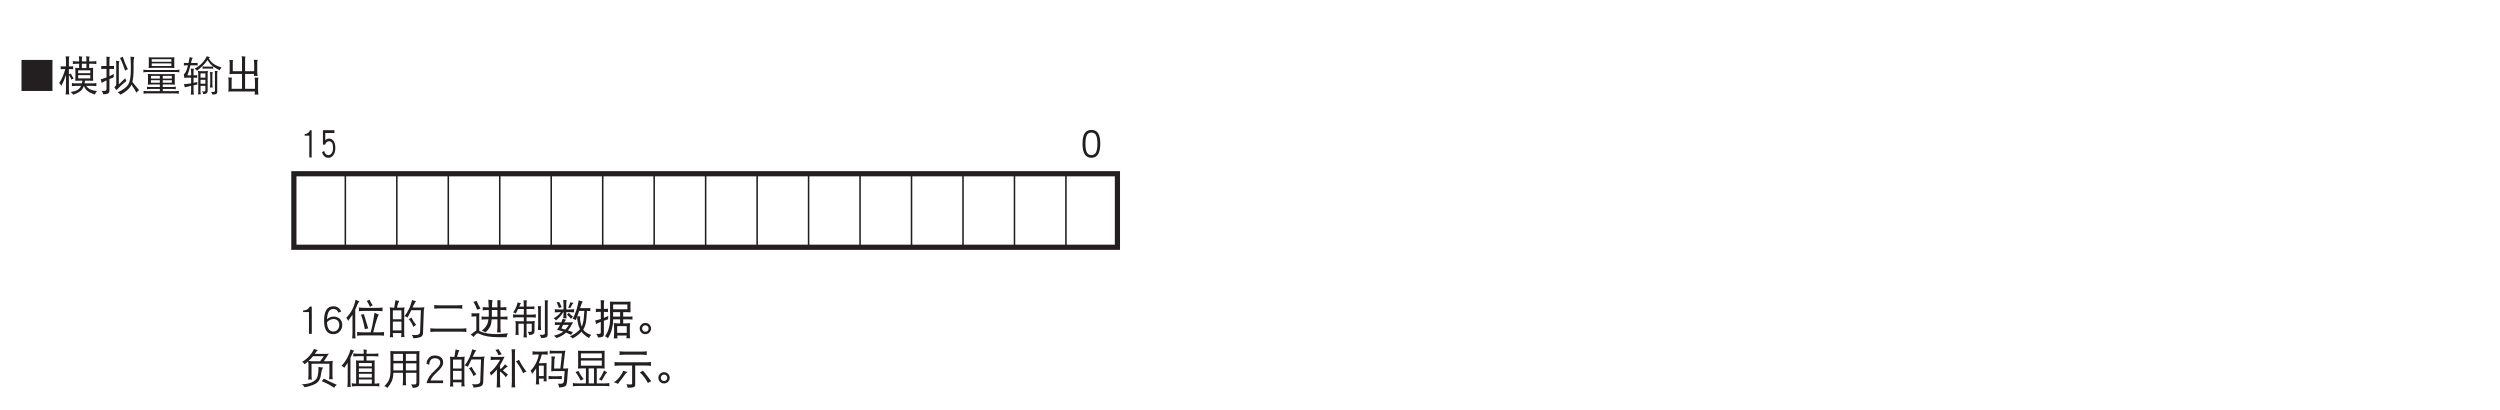 <?xml version="1.0" encoding="UTF-8"?>
<svg xmlns="http://www.w3.org/2000/svg" xmlns:xlink="http://www.w3.org/1999/xlink" width="481.89pt" height="78.99pt" viewBox="0 0 481.89 78.99" version="1.2">
<defs>
<g>
<symbol overflow="visible" id="glyph0-0">
<path style="stroke:none;" d=""/>
</symbol>
<symbol overflow="visible" id="glyph0-1">
<path style="stroke:none;" d="M 6.984 0.109 L 6.984 -5.875 L 1.016 -5.875 L 1.016 0.109 Z M 6.984 0.109 "/>
</symbol>
<symbol overflow="visible" id="glyph0-2">
<path style="stroke:none;" d="M 0.562 -4.656 C 0.578 -4.562 0.594 -4.484 0.594 -4.391 C 0.594 -4.266 0.578 -4.172 0.562 -4.078 C 0.688 -4.094 0.812 -4.109 0.938 -4.109 L 1.453 -4.109 C 1.312 -3.641 1.188 -3.219 1.031 -2.844 C 0.828 -2.312 0.578 -1.844 0.281 -1.453 C 0.453 -1.297 0.578 -1.094 0.688 -0.859 C 1.031 -1.5 1.344 -2.203 1.594 -2.969 L 1.594 -0.281 C 1.594 0.078 1.562 0.438 1.531 0.797 C 1.641 0.781 1.75 0.781 1.875 0.781 C 1.984 0.781 2.094 0.781 2.219 0.797 C 2.172 0.438 2.156 0.078 2.156 -0.281 L 2.156 -2.969 C 2.344 -2.719 2.5 -2.406 2.656 -2.078 C 2.781 -2.188 2.922 -2.25 3.094 -2.281 C 2.844 -2.609 2.656 -2.938 2.531 -3.25 C 2.422 -3.172 2.297 -3.125 2.156 -3.094 L 2.156 -4.109 L 2.625 -4.109 C 2.75 -4.109 2.875 -4.094 3 -4.078 C 2.969 -4.172 2.969 -4.266 2.969 -4.391 C 2.969 -4.484 2.969 -4.562 3 -4.656 C 2.875 -4.641 2.75 -4.625 2.625 -4.625 L 2.156 -4.625 L 2.156 -5.969 C 2.156 -6.203 2.188 -6.391 2.25 -6.547 C 1.953 -6.547 1.719 -6.547 1.531 -6.562 C 1.562 -6.25 1.594 -5.938 1.594 -5.625 L 1.594 -4.625 L 0.938 -4.625 C 0.812 -4.625 0.688 -4.641 0.562 -4.656 Z M 2.906 -5.656 C 2.922 -5.562 2.938 -5.453 2.938 -5.359 C 2.938 -5.25 2.922 -5.172 2.906 -5.078 C 3.172 -5.109 3.438 -5.141 3.719 -5.141 L 4.125 -5.141 L 4.125 -4.312 C 3.859 -4.312 3.609 -4.344 3.375 -4.359 C 3.375 -4.188 3.375 -4.047 3.406 -3.875 L 3.406 -2.422 C 3.406 -2.219 3.391 -2.047 3.375 -1.859 C 3.672 -1.875 3.969 -1.875 4.281 -1.875 L 4.766 -1.875 C 4.734 -1.688 4.703 -1.516 4.656 -1.359 L 3.531 -1.359 C 3.25 -1.359 2.984 -1.375 2.719 -1.422 C 2.734 -1.297 2.75 -1.203 2.75 -1.109 C 2.75 -1.016 2.734 -0.906 2.719 -0.828 C 2.984 -0.859 3.25 -0.875 3.531 -0.875 L 4.5 -0.875 C 4.406 -0.672 4.297 -0.5 4.172 -0.375 C 3.859 -0.016 3.297 0.203 2.5 0.297 C 2.703 0.453 2.859 0.625 2.969 0.828 C 3.797 0.547 4.375 0.219 4.688 -0.172 C 4.812 -0.359 4.938 -0.578 5.047 -0.859 C 5.234 -0.406 5.484 -0.062 5.797 0.141 C 6.094 0.391 6.547 0.594 7.156 0.797 C 7.234 0.547 7.375 0.328 7.594 0.141 C 6.984 0.047 6.547 -0.062 6.266 -0.203 C 5.969 -0.344 5.703 -0.562 5.484 -0.875 L 6.656 -0.875 C 6.922 -0.875 7.188 -0.859 7.469 -0.828 C 7.438 -0.906 7.438 -1.016 7.438 -1.109 C 7.438 -1.203 7.438 -1.297 7.469 -1.422 C 7.188 -1.375 6.922 -1.359 6.656 -1.359 L 5.172 -1.359 C 5.203 -1.516 5.234 -1.688 5.266 -1.875 L 5.938 -1.875 C 6.234 -1.875 6.531 -1.875 6.844 -1.859 C 6.812 -2.047 6.812 -2.219 6.812 -2.422 L 6.812 -3.875 C 6.812 -4.047 6.812 -4.188 6.844 -4.359 C 6.578 -4.344 6.312 -4.312 6.062 -4.312 L 6.062 -5.141 L 6.656 -5.141 C 6.922 -5.141 7.188 -5.109 7.469 -5.078 C 7.438 -5.172 7.438 -5.25 7.438 -5.359 C 7.438 -5.453 7.438 -5.562 7.469 -5.656 C 7.188 -5.609 6.922 -5.594 6.656 -5.594 L 6.062 -5.594 L 6.062 -6.016 C 6.062 -6.219 6.094 -6.391 6.156 -6.516 C 5.875 -6.516 5.656 -6.547 5.469 -6.594 C 5.5 -6.406 5.531 -6.203 5.531 -6.016 L 5.531 -5.594 L 4.656 -5.594 L 4.656 -6.016 C 4.656 -6.219 4.688 -6.391 4.75 -6.516 C 4.469 -6.516 4.25 -6.547 4.062 -6.594 C 4.094 -6.406 4.125 -6.203 4.125 -6.016 L 4.125 -5.594 L 3.719 -5.594 C 3.438 -5.594 3.172 -5.609 2.906 -5.656 Z M 4.656 -4.312 L 4.656 -5.141 L 5.531 -5.141 L 5.531 -4.312 Z M 6.281 -2.312 L 3.938 -2.312 L 3.938 -2.938 L 6.281 -2.938 Z M 3.938 -3.312 L 3.938 -3.875 L 6.281 -3.875 L 6.281 -3.312 Z M 3.938 -3.312 "/>
</symbol>
<symbol overflow="visible" id="glyph0-3">
<path style="stroke:none;" d="M 0.375 -4.734 C 0.391 -4.609 0.406 -4.516 0.406 -4.422 C 0.406 -4.297 0.391 -4.203 0.375 -4.109 C 0.5 -4.125 0.641 -4.141 0.781 -4.141 L 1.406 -4.141 L 1.406 -2.5 C 1.047 -2.359 0.656 -2.234 0.281 -2.141 C 0.391 -1.859 0.453 -1.625 0.469 -1.422 C 0.641 -1.547 0.953 -1.734 1.406 -1.938 L 1.406 -0.219 C 1.406 -0.016 1.234 0.094 0.938 0.094 L 0.469 0.094 C 0.609 0.266 0.719 0.484 0.781 0.75 C 1.156 0.75 1.453 0.703 1.656 0.609 C 1.859 0.531 1.969 0.359 1.969 0.094 L 1.969 -2.188 C 2.203 -2.281 2.469 -2.391 2.781 -2.516 C 2.781 -2.625 2.781 -2.844 2.812 -3.172 C 2.531 -3.016 2.25 -2.859 1.969 -2.734 L 1.969 -4.141 L 2.469 -4.141 C 2.594 -4.141 2.734 -4.125 2.875 -4.109 C 2.844 -4.203 2.844 -4.297 2.844 -4.422 C 2.844 -4.516 2.844 -4.609 2.875 -4.734 C 2.734 -4.703 2.594 -4.703 2.469 -4.703 L 1.969 -4.703 L 1.969 -5.875 C 1.969 -6.094 1.984 -6.281 2.062 -6.453 C 1.812 -6.453 1.578 -6.469 1.375 -6.516 C 1.391 -6.328 1.406 -6.156 1.406 -5.969 L 1.406 -4.703 L 0.781 -4.703 C 0.641 -4.703 0.5 -4.703 0.375 -4.734 Z M 3.25 -5.734 C 3.266 -5.453 3.281 -5.219 3.281 -5.047 L 3.281 -1.219 C 3.281 -1.109 3.25 -1 3.188 -0.906 C 3.125 -0.797 3.031 -0.703 2.906 -0.594 C 3.062 -0.422 3.188 -0.234 3.312 -0.047 C 3.969 -0.75 4.625 -1.344 5.25 -1.828 C 5.125 -1.969 5.062 -2.141 5.031 -2.359 L 3.781 -1.172 L 3.781 -5.047 C 3.781 -5.266 3.812 -5.469 3.906 -5.625 C 3.656 -5.641 3.453 -5.688 3.25 -5.734 Z M 4.531 -6.516 C 4.391 -6.391 4.203 -6.297 4 -6.25 C 4.375 -5.547 4.703 -4.734 5 -3.797 C 5.156 -3.938 5.328 -4.031 5.531 -4.078 C 5.109 -4.906 4.781 -5.719 4.531 -6.516 Z M 6.031 -6.516 C 6.062 -5.938 6.094 -5.422 6.094 -4.969 L 6.094 -4.078 C 6.094 -2.656 5.938 -1.703 5.625 -1.172 C 5.297 -0.625 4.609 -0.125 3.562 0.375 C 3.766 0.484 3.938 0.625 4.094 0.828 C 5.031 0.344 5.688 -0.203 6.062 -0.812 C 6.109 -0.891 6.172 -1 6.219 -1.109 C 6.703 -0.422 7.016 0.094 7.156 0.438 C 7.328 0.234 7.5 0.078 7.688 -0.047 C 7.188 -0.656 6.75 -1.188 6.391 -1.625 C 6.547 -2.234 6.625 -3.047 6.625 -4.078 L 6.625 -5.281 C 6.625 -5.719 6.656 -6.109 6.75 -6.453 C 6.453 -6.453 6.219 -6.469 6.031 -6.516 Z M 6.031 -6.516 "/>
</symbol>
<symbol overflow="visible" id="glyph0-4">
<path style="stroke:none;" d="M 1.531 -6.391 C 1.531 -6.25 1.531 -6.141 1.562 -6.016 L 1.562 -4.906 C 1.562 -4.719 1.547 -4.516 1.531 -4.312 C 1.844 -4.344 2.172 -4.359 2.5 -4.359 L 5.531 -4.359 C 5.844 -4.359 6.172 -4.344 6.5 -4.312 C 6.469 -4.516 6.469 -4.719 6.469 -4.906 L 6.469 -6.016 C 6.469 -6.141 6.469 -6.25 6.5 -6.391 C 6.172 -6.359 5.844 -6.359 5.531 -6.359 L 2.5 -6.359 C 2.172 -6.359 1.844 -6.359 1.531 -6.391 Z M 5.906 -4.703 L 2.125 -4.703 L 2.125 -5.203 L 5.906 -5.203 Z M 2.125 -5.516 L 2.125 -6.016 L 5.906 -6.016 L 5.906 -5.516 Z M 0.5 -4.016 C 0.516 -3.906 0.531 -3.828 0.531 -3.734 C 0.531 -3.641 0.516 -3.562 0.5 -3.484 C 0.734 -3.516 0.969 -3.547 1.219 -3.547 L 6.75 -3.547 C 6.984 -3.547 7.219 -3.516 7.469 -3.484 C 7.438 -3.562 7.438 -3.641 7.438 -3.734 C 7.438 -3.828 7.438 -3.906 7.469 -4.016 C 7.219 -3.953 6.984 -3.938 6.75 -3.938 L 1.219 -3.938 C 0.969 -3.938 0.734 -3.953 0.5 -4.016 Z M 1.375 -3.172 C 1.375 -3.047 1.375 -2.906 1.406 -2.797 L 1.406 -1.703 C 1.406 -1.5 1.391 -1.297 1.375 -1.109 C 1.688 -1.125 2.016 -1.141 2.344 -1.141 L 3.688 -1.141 L 3.688 -0.656 L 1.844 -0.656 C 1.609 -0.656 1.406 -0.688 1.188 -0.734 C 1.203 -0.641 1.219 -0.562 1.219 -0.484 C 1.219 -0.391 1.203 -0.297 1.188 -0.219 C 1.406 -0.266 1.609 -0.281 1.844 -0.281 L 3.688 -0.281 L 3.688 0.141 L 1.281 0.141 C 1.031 0.141 0.781 0.125 0.531 0.094 C 0.547 0.172 0.562 0.266 0.562 0.375 C 0.562 0.453 0.547 0.547 0.531 0.641 C 0.781 0.594 1.031 0.578 1.281 0.578 L 6.625 0.578 C 6.875 0.578 7.125 0.594 7.375 0.641 C 7.344 0.547 7.328 0.453 7.328 0.375 C 7.328 0.266 7.344 0.172 7.375 0.094 C 7.125 0.125 6.875 0.141 6.625 0.141 L 4.25 0.141 L 4.25 -0.281 L 6.125 -0.281 C 6.328 -0.281 6.547 -0.266 6.781 -0.219 C 6.75 -0.297 6.75 -0.391 6.75 -0.484 C 6.75 -0.562 6.75 -0.641 6.781 -0.734 C 6.547 -0.688 6.328 -0.656 6.125 -0.656 L 4.25 -0.656 L 4.25 -1.141 L 5.625 -1.141 C 5.938 -1.141 6.266 -1.125 6.594 -1.109 C 6.562 -1.297 6.562 -1.5 6.562 -1.703 L 6.562 -2.797 C 6.562 -2.906 6.562 -3.047 6.594 -3.172 C 6.266 -3.141 5.938 -3.141 5.625 -3.141 L 2.344 -3.141 C 2.016 -3.141 1.688 -3.141 1.375 -3.172 Z M 6 -1.484 L 4.25 -1.484 L 4.25 -1.969 L 6 -1.969 Z M 3.688 -1.484 L 1.969 -1.484 L 1.969 -1.969 L 3.688 -1.969 Z M 1.969 -2.281 L 1.969 -2.797 L 3.688 -2.797 L 3.688 -2.281 Z M 4.25 -2.797 L 6 -2.797 L 6 -2.281 L 4.25 -2.281 Z M 4.25 -2.797 "/>
</symbol>
<symbol overflow="visible" id="glyph0-5">
<path style="stroke:none;" d="M 0.312 -5.312 C 0.328 -5.234 0.344 -5.156 0.344 -5.078 C 0.344 -4.969 0.328 -4.875 0.312 -4.797 C 0.422 -4.812 0.531 -4.828 0.656 -4.828 L 1.109 -4.828 C 1.062 -4.594 1 -4.406 0.953 -4.25 C 0.844 -3.891 0.734 -3.641 0.625 -3.484 C 0.531 -3.297 0.422 -3.172 0.312 -3.078 C 0.344 -2.859 0.375 -2.641 0.406 -2.422 C 0.578 -2.438 0.75 -2.453 0.906 -2.453 L 1.719 -2.453 L 1.719 -1.359 C 1.266 -1.281 0.812 -1.234 0.312 -1.203 C 0.406 -1.016 0.469 -0.812 0.5 -0.594 C 0.891 -0.703 1.297 -0.797 1.719 -0.891 L 1.719 -0.078 C 1.719 0.234 1.688 0.531 1.656 0.828 C 1.75 0.812 1.844 0.797 1.938 0.797 C 2.031 0.797 2.141 0.812 2.25 0.828 C 2.203 0.531 2.188 0.234 2.188 -0.078 L 2.188 -0.984 C 2.422 -1.047 2.688 -1.094 2.938 -1.141 C 2.906 -1.219 2.906 -1.297 2.906 -1.391 C 2.906 -1.469 2.906 -1.547 2.938 -1.625 C 2.703 -1.562 2.438 -1.5 2.188 -1.453 L 2.188 -2.453 C 2.406 -2.453 2.641 -2.438 2.906 -2.422 C 2.875 -2.5 2.875 -2.578 2.875 -2.656 C 2.875 -2.766 2.875 -2.844 2.906 -2.938 C 2.641 -2.922 2.406 -2.906 2.188 -2.906 L 2.188 -3.703 C 2.188 -3.891 2.219 -4.047 2.281 -4.172 C 2.031 -4.172 1.828 -4.172 1.656 -4.203 C 1.688 -3.938 1.719 -3.672 1.719 -3.422 L 1.719 -2.906 L 1 -2.906 C 1.188 -3.375 1.391 -4.016 1.578 -4.828 L 2.656 -4.828 C 2.766 -4.828 2.875 -4.812 3 -4.797 C 2.969 -4.875 2.969 -4.969 2.969 -5.078 C 2.969 -5.156 2.969 -5.234 3 -5.312 C 2.875 -5.297 2.766 -5.281 2.656 -5.281 L 1.703 -5.281 C 1.703 -5.328 1.719 -5.406 1.734 -5.469 C 1.828 -5.859 1.922 -6.141 2.062 -6.281 C 1.812 -6.312 1.609 -6.359 1.438 -6.422 C 1.359 -6 1.281 -5.625 1.219 -5.281 L 0.656 -5.281 C 0.531 -5.281 0.422 -5.297 0.312 -5.312 Z M 4.75 -6.594 C 4.531 -6.141 4.234 -5.703 3.859 -5.297 C 3.469 -4.875 2.969 -4.5 2.406 -4.203 C 2.594 -4.062 2.75 -3.922 2.844 -3.797 C 3.688 -4.422 4.375 -5.125 4.906 -5.875 C 5.109 -5.469 5.375 -5.109 5.703 -4.844 C 5.766 -4.781 5.859 -4.703 5.969 -4.625 C 5.875 -4.609 5.781 -4.594 5.688 -4.594 L 4.219 -4.594 C 4.109 -4.594 4 -4.609 3.906 -4.625 C 3.922 -4.562 3.938 -4.484 3.938 -4.422 C 3.938 -4.328 3.922 -4.25 3.906 -4.172 C 4 -4.188 4.109 -4.203 4.219 -4.203 L 5.688 -4.203 C 5.781 -4.203 5.891 -4.188 6 -4.172 C 5.969 -4.25 5.969 -4.328 5.969 -4.422 C 5.969 -4.484 5.969 -4.547 5.984 -4.609 C 6.297 -4.375 6.719 -4.125 7.219 -3.875 C 7.297 -4.094 7.438 -4.266 7.594 -4.422 C 6.906 -4.625 6.391 -4.875 6.031 -5.141 C 5.656 -5.422 5.359 -5.766 5.125 -6.172 C 5.203 -6.266 5.281 -6.344 5.375 -6.422 C 5.141 -6.438 4.938 -6.5 4.75 -6.594 Z M 3.031 -3.766 C 3.062 -3.578 3.094 -3.406 3.094 -3.219 L 3.094 0.297 C 3.094 0.453 3.062 0.609 3.031 0.781 C 3.125 0.75 3.219 0.75 3.312 0.75 C 3.406 0.75 3.5 0.75 3.594 0.781 C 3.547 0.609 3.531 0.453 3.531 0.297 L 3.531 -0.875 L 4.469 -0.875 L 4.469 -0.047 C 4.469 0.062 4.453 0.125 4.422 0.156 C 4.391 0.188 4.312 0.203 4.219 0.203 C 4.156 0.203 4.031 0.188 3.844 0.172 C 3.953 0.328 4.031 0.5 4.062 0.719 C 4.438 0.688 4.672 0.609 4.781 0.484 C 4.859 0.422 4.906 0.266 4.906 0.062 L 4.906 -3.219 C 4.906 -3.406 4.922 -3.578 4.969 -3.766 C 4.75 -3.719 4.531 -3.703 4.312 -3.703 L 3.625 -3.703 C 3.422 -3.703 3.219 -3.719 3.031 -3.766 Z M 3.531 -1.281 L 3.531 -2.047 L 4.469 -2.047 L 4.469 -1.281 Z M 3.531 -2.453 L 3.531 -3.281 L 4.469 -3.281 L 4.469 -2.453 Z M 5.328 -3.547 C 5.375 -3.312 5.406 -3.078 5.406 -2.859 L 5.406 -1.312 C 5.406 -1.062 5.375 -0.797 5.328 -0.547 C 5.422 -0.562 5.5 -0.562 5.594 -0.562 C 5.688 -0.562 5.781 -0.562 5.875 -0.547 C 5.828 -0.797 5.812 -1.062 5.812 -1.312 L 5.812 -3.109 C 5.812 -3.266 5.844 -3.406 5.906 -3.516 C 5.688 -3.516 5.5 -3.516 5.328 -3.547 Z M 6.281 -3.766 C 6.297 -3.609 6.312 -3.484 6.312 -3.359 L 6.312 0.062 C 6.312 0.219 6.188 0.297 5.938 0.297 L 5.562 0.297 C 5.688 0.438 5.766 0.594 5.812 0.797 C 6.109 0.797 6.344 0.766 6.5 0.719 C 6.656 0.641 6.75 0.516 6.75 0.297 L 6.75 -3.281 C 6.75 -3.453 6.781 -3.594 6.844 -3.734 C 6.641 -3.734 6.453 -3.734 6.281 -3.766 Z M 6.281 -3.766 "/>
</symbol>
<symbol overflow="visible" id="glyph0-6">
<path style="stroke:none;" d="M 1.094 -5.875 C 1.125 -5.719 1.156 -5.562 1.156 -5.422 L 1.156 -3.656 C 1.156 -3.484 1.125 -3.312 1.094 -3.141 C 1.328 -3.156 1.562 -3.172 1.812 -3.172 L 3.531 -3.172 L 3.531 -0.312 L 1.531 -0.312 L 1.531 -2.109 C 1.531 -2.234 1.562 -2.359 1.625 -2.453 C 1.359 -2.453 1.094 -2.484 0.875 -2.516 C 0.906 -2.359 0.938 -2.188 0.938 -2.047 L 0.938 -0.281 C 0.938 -0.109 0.906 0.062 0.875 0.234 C 1.109 0.219 1.359 0.203 1.594 0.203 L 6.016 0.203 C 6 0.422 5.984 0.625 5.969 0.828 C 6.078 0.812 6.188 0.797 6.312 0.797 C 6.438 0.797 6.547 0.812 6.688 0.828 C 6.641 0.453 6.625 0.062 6.625 -0.312 L 6.625 -1.859 C 6.625 -2.094 6.641 -2.281 6.719 -2.453 C 6.422 -2.453 6.172 -2.453 5.969 -2.484 C 6 -2.141 6.031 -1.812 6.031 -1.484 L 6.031 -0.312 L 4.125 -0.312 L 4.125 -3.172 L 5.844 -3.172 C 5.828 -3.031 5.828 -2.891 5.812 -2.766 C 5.922 -2.781 6.047 -2.797 6.156 -2.797 C 6.266 -2.797 6.406 -2.781 6.531 -2.766 C 6.484 -3.141 6.469 -3.531 6.469 -3.906 L 6.469 -5.281 C 6.469 -5.531 6.5 -5.719 6.562 -5.875 C 6.266 -5.875 6.016 -5.891 5.812 -5.906 C 5.844 -5.578 5.875 -5.25 5.875 -4.906 L 5.875 -3.906 C 5.875 -3.844 5.859 -3.766 5.859 -3.703 L 4.125 -3.703 L 4.125 -5.969 C 4.125 -6.203 4.156 -6.375 4.219 -6.516 C 3.922 -6.516 3.672 -6.547 3.469 -6.625 C 3.5 -6.406 3.531 -6.188 3.531 -5.969 L 3.531 -3.703 L 1.75 -3.703 L 1.75 -5.484 C 1.75 -5.609 1.781 -5.734 1.844 -5.828 C 1.562 -5.828 1.312 -5.844 1.094 -5.875 Z M 1.094 -5.875 "/>
</symbol>
<symbol overflow="visible" id="glyph0-7">
<path style="stroke:none;" d="M 3.906 -2.719 C 3.906 -3.578 3.781 -4.219 3.531 -4.656 C 3.25 -5.141 2.812 -5.375 2.203 -5.375 C 1.594 -5.375 1.141 -5.141 0.859 -4.656 C 0.609 -4.219 0.484 -3.578 0.484 -2.719 C 0.484 -0.906 1.062 0 2.203 0 C 3.344 0 3.906 -0.906 3.906 -2.719 Z M 3.359 -2.719 C 3.359 -1.922 3.25 -1.359 3.062 -1 C 2.859 -0.688 2.578 -0.516 2.203 -0.516 C 1.812 -0.516 1.531 -0.688 1.344 -1 C 1.141 -1.359 1.047 -1.922 1.047 -2.719 C 1.047 -3.5 1.141 -4.062 1.344 -4.406 C 1.516 -4.703 1.812 -4.859 2.203 -4.859 C 2.578 -4.859 2.875 -4.703 3.062 -4.406 C 3.25 -4.062 3.359 -3.5 3.359 -2.719 Z M 3.359 -2.719 "/>
</symbol>
<symbol overflow="visible" id="glyph0-8">
<path style="stroke:none;" d="M 2.484 -0.062 L 2.484 -5.312 L 2.078 -5.312 C 1.984 -5.078 1.812 -4.875 1.562 -4.75 C 1.344 -4.641 1.109 -4.578 0.875 -4.578 L 0.812 -4.578 L 0.812 -4.266 L 1.938 -4.266 L 1.938 -0.062 Z M 2.484 -0.062 "/>
</symbol>
<symbol overflow="visible" id="glyph0-9">
<path style="stroke:none;" d="M 3.953 -1.75 C 3.953 -2.234 3.812 -2.609 3.531 -2.906 C 3.219 -3.219 2.812 -3.391 2.266 -3.391 C 1.797 -3.391 1.375 -3.203 1.016 -2.875 C 1.078 -4.188 1.484 -4.859 2.234 -4.859 C 2.5 -4.859 2.734 -4.781 2.891 -4.656 C 3 -4.547 3.109 -4.391 3.219 -4.156 L 3.75 -4.344 C 3.469 -5.031 2.969 -5.375 2.234 -5.375 C 1.047 -5.375 0.453 -4.453 0.453 -2.594 C 0.453 -0.859 1.047 0 2.234 0 C 2.766 0 3.188 -0.188 3.516 -0.578 C 3.812 -0.906 3.953 -1.297 3.953 -1.75 Z M 3.391 -1.75 C 3.391 -1.438 3.281 -1.156 3.094 -0.906 C 2.875 -0.641 2.578 -0.516 2.234 -0.516 C 1.469 -0.516 1.062 -1.109 1.016 -2.281 C 1.125 -2.453 1.297 -2.594 1.547 -2.734 C 1.797 -2.859 2.047 -2.922 2.266 -2.922 C 2.625 -2.922 2.906 -2.812 3.109 -2.578 C 3.297 -2.375 3.391 -2.094 3.391 -1.75 Z M 3.391 -1.75 "/>
</symbol>
<symbol overflow="visible" id="glyph0-10">
<path style="stroke:none;" d="M 2.125 -6.656 C 1.969 -5.922 1.766 -5.281 1.484 -4.734 C 1.188 -4.172 0.812 -3.656 0.344 -3.172 C 0.469 -3.016 0.578 -2.812 0.688 -2.562 C 0.984 -2.953 1.266 -3.359 1.531 -3.75 L 1.531 -0.203 C 1.531 0.141 1.5 0.484 1.469 0.828 C 1.562 0.812 1.672 0.797 1.781 0.797 C 1.891 0.797 2.016 0.812 2.125 0.828 C 2.078 0.484 2.062 0.141 2.062 -0.203 L 2.062 -4.719 C 2.188 -4.969 2.297 -5.25 2.406 -5.531 C 2.562 -5.938 2.734 -6.219 2.875 -6.359 C 2.594 -6.406 2.359 -6.5 2.125 -6.656 Z M 4.812 -6.656 C 4.656 -6.547 4.484 -6.469 4.281 -6.422 C 4.516 -6.078 4.719 -5.703 4.906 -5.25 C 5.062 -5.406 5.234 -5.5 5.438 -5.547 C 5.172 -5.922 4.953 -6.297 4.812 -6.656 Z M 2.75 -5.141 C 2.766 -5.016 2.781 -4.875 2.781 -4.766 C 2.781 -4.641 2.766 -4.531 2.75 -4.422 C 3.094 -4.453 3.438 -4.484 3.781 -4.484 L 6.312 -4.484 C 6.641 -4.484 6.984 -4.453 7.328 -4.422 C 7.312 -4.531 7.312 -4.641 7.312 -4.766 C 7.312 -4.875 7.312 -5.016 7.328 -5.141 C 6.984 -5.094 6.641 -5.078 6.312 -5.078 L 3.781 -5.078 C 3.438 -5.078 3.094 -5.094 2.75 -5.141 Z M 3.719 -3.875 C 3.5 -3.797 3.312 -3.766 3.156 -3.766 C 3.453 -3.047 3.703 -2.125 3.906 -0.969 C 4.094 -1.031 4.312 -1.078 4.562 -1.109 Z M 5.781 -4.141 C 5.625 -2.953 5.391 -1.703 5.047 -0.359 L 3.438 -0.359 C 3.094 -0.359 2.75 -0.375 2.406 -0.422 C 2.422 -0.281 2.438 -0.156 2.438 -0.047 C 2.438 0.078 2.422 0.188 2.406 0.297 C 2.75 0.25 3.094 0.234 3.438 0.234 L 6.594 0.234 C 6.922 0.234 7.266 0.25 7.625 0.297 C 7.594 0.188 7.594 0.078 7.594 -0.047 C 7.594 -0.156 7.594 -0.281 7.625 -0.422 C 7.266 -0.375 6.922 -0.359 6.594 -0.359 L 5.531 -0.359 C 5.938 -2.031 6.281 -3.188 6.594 -3.797 C 6.359 -3.844 6.094 -3.953 5.781 -4.141 Z M 5.781 -4.141 "/>
</symbol>
<symbol overflow="visible" id="glyph0-11">
<path style="stroke:none;" d="M 1.812 -6.562 C 1.734 -5.984 1.641 -5.5 1.578 -5.109 L 1.562 -5.109 C 1.266 -5.109 0.984 -5.125 0.719 -5.172 C 0.75 -4.891 0.781 -4.625 0.781 -4.359 L 0.781 -0.203 C 0.781 0.078 0.75 0.344 0.719 0.609 C 0.875 0.594 0.969 0.578 1.031 0.578 C 1.078 0.578 1.188 0.594 1.375 0.609 C 1.328 0.344 1.312 0.078 1.312 -0.203 L 1.312 -0.219 L 2.969 -0.219 C 2.969 0.047 2.938 0.312 2.906 0.578 C 3.078 0.562 3.188 0.547 3.25 0.547 C 3.297 0.547 3.406 0.562 3.562 0.578 C 3.516 0.312 3.5 0.047 3.5 -0.219 L 3.5 -4.359 C 3.5 -4.625 3.516 -4.891 3.562 -5.172 C 3.266 -5.125 2.984 -5.109 2.719 -5.109 L 2.094 -5.109 C 2.234 -5.703 2.391 -6.141 2.531 -6.422 C 2.234 -6.438 2 -6.484 1.812 -6.562 Z M 1.312 -0.734 L 1.312 -2.422 L 2.969 -2.422 L 2.969 -0.734 Z M 1.312 -2.875 L 1.312 -4.594 L 2.969 -4.594 L 2.969 -2.875 Z M 5.031 -6.594 C 4.812 -5.812 4.625 -5.266 4.484 -4.984 C 4.156 -4.312 3.844 -3.812 3.531 -3.484 C 3.766 -3.438 3.969 -3.344 4.156 -3.203 C 4.422 -3.688 4.656 -4.172 4.875 -4.625 L 6.719 -4.625 L 6.562 -0.422 C 6.562 -0.25 6.516 -0.141 6.422 -0.047 C 6.266 0.094 6.016 0.172 5.625 0.172 C 5.5 0.172 5.281 0.156 4.969 0.141 C 5.156 0.375 5.25 0.594 5.25 0.797 C 5.828 0.75 6.25 0.703 6.516 0.609 C 6.875 0.5 7.078 0.266 7.125 -0.109 L 7.281 -4.547 C 7.297 -4.781 7.328 -5 7.406 -5.203 C 7.125 -5.156 6.859 -5.141 6.594 -5.141 L 5.109 -5.141 C 5.156 -5.25 5.219 -5.375 5.266 -5.484 C 5.484 -5.906 5.641 -6.203 5.781 -6.391 C 5.5 -6.422 5.25 -6.484 5.031 -6.594 Z M 4.906 -3.219 C 4.75 -3.094 4.562 -2.984 4.375 -2.906 C 4.75 -2.484 5.047 -1.969 5.281 -1.391 C 5.453 -1.562 5.625 -1.703 5.812 -1.797 C 5.406 -2.266 5.109 -2.75 4.906 -3.219 Z M 4.906 -3.219 "/>
</symbol>
<symbol overflow="visible" id="glyph0-12">
<path style="stroke:none;" d="M 1.281 -5.625 C 1.297 -5.5 1.312 -5.391 1.312 -5.25 C 1.312 -5.141 1.297 -5.031 1.281 -4.906 C 1.609 -4.953 1.953 -4.969 2.312 -4.969 L 5.688 -4.969 C 6.031 -4.969 6.375 -4.953 6.719 -4.906 C 6.688 -5.031 6.688 -5.141 6.688 -5.25 C 6.688 -5.391 6.688 -5.5 6.719 -5.625 C 6.375 -5.578 6.031 -5.562 5.688 -5.562 L 2.312 -5.562 C 1.953 -5.562 1.609 -5.578 1.281 -5.625 Z M 0.531 -1.141 C 0.547 -1.016 0.562 -0.875 0.562 -0.766 C 0.562 -0.641 0.547 -0.531 0.531 -0.422 C 0.859 -0.453 1.203 -0.484 1.562 -0.484 L 6.469 -0.484 C 6.812 -0.484 7.156 -0.453 7.5 -0.422 C 7.469 -0.531 7.469 -0.641 7.469 -0.766 C 7.469 -0.875 7.469 -1.016 7.5 -1.141 C 7.156 -1.094 6.812 -1.078 6.469 -1.078 L 1.562 -1.078 C 1.203 -1.078 0.859 -1.094 0.531 -1.141 Z M 0.531 -1.141 "/>
</symbol>
<symbol overflow="visible" id="glyph0-13">
<path style="stroke:none;" d="M 1.469 -6.422 C 1.266 -6.328 1.062 -6.281 0.844 -6.25 C 1.188 -5.688 1.422 -5.172 1.562 -4.703 C 1.781 -4.797 1.984 -4.875 2.219 -4.906 C 1.891 -5.453 1.641 -5.953 1.469 -6.422 Z M 0.469 -4.047 C 0.484 -3.922 0.5 -3.828 0.5 -3.734 C 0.5 -3.609 0.484 -3.5 0.469 -3.391 C 0.672 -3.406 0.875 -3.422 1.094 -3.422 L 1.406 -3.422 L 1.406 -1.25 C 1.406 -1.062 1.391 -0.875 1.391 -0.672 C 1.281 -0.625 1.188 -0.578 1.078 -0.5 L 0.312 0.094 C 0.531 0.203 0.719 0.359 0.875 0.547 C 1.219 0.078 1.484 -0.172 1.656 -0.172 C 1.734 -0.172 1.875 -0.125 2.062 -0.031 C 2.906 0.375 4.094 0.578 5.594 0.578 L 7.25 0.578 C 7.281 0.266 7.375 0.031 7.5 -0.172 C 6.484 -0.062 5.766 -0.016 5.328 -0.016 C 3.984 -0.016 2.891 -0.188 2.062 -0.578 C 2.047 -0.578 2.016 -0.594 1.984 -0.609 C 1.969 -0.812 1.969 -1.031 1.969 -1.25 L 1.969 -3.078 C 1.969 -3.391 1.969 -3.719 2 -4.047 C 1.703 -4.016 1.406 -4.016 1.125 -4.016 L 1.094 -4.016 C 0.875 -4.016 0.672 -4.016 0.469 -4.047 Z M 3.719 -6.656 C 3.75 -6.234 3.781 -5.75 3.797 -5.172 L 3.5 -5.172 C 3.203 -5.172 2.906 -5.188 2.625 -5.219 C 2.641 -5.125 2.656 -5.016 2.656 -4.906 C 2.656 -4.812 2.641 -4.703 2.625 -4.594 C 2.906 -4.641 3.203 -4.656 3.5 -4.656 L 3.797 -4.656 C 3.797 -4.406 3.812 -4.141 3.812 -3.859 C 3.812 -3.688 3.797 -3.516 3.797 -3.359 L 3.281 -3.359 C 2.984 -3.359 2.688 -3.375 2.406 -3.422 C 2.422 -3.297 2.438 -3.203 2.438 -3.109 C 2.438 -2.984 2.422 -2.891 2.406 -2.797 C 2.688 -2.828 2.984 -2.859 3.281 -2.859 L 3.75 -2.859 C 3.719 -2.641 3.688 -2.469 3.641 -2.312 C 3.484 -1.688 3.094 -1.156 2.469 -0.703 C 2.703 -0.609 2.938 -0.5 3.188 -0.359 C 3.562 -0.688 3.859 -1.078 4.109 -1.547 C 4.234 -1.828 4.312 -2.266 4.375 -2.859 L 5.469 -2.859 L 5.469 -1.281 C 5.469 -0.969 5.438 -0.641 5.406 -0.312 C 5.516 -0.344 5.625 -0.359 5.75 -0.359 C 5.875 -0.359 5.984 -0.344 6.125 -0.312 C 6.078 -0.641 6.062 -0.969 6.062 -1.281 L 6.062 -2.859 L 6.562 -2.859 C 6.844 -2.859 7.141 -2.828 7.438 -2.797 C 7.406 -2.891 7.406 -2.984 7.406 -3.109 C 7.406 -3.203 7.406 -3.297 7.438 -3.422 C 7.141 -3.375 6.844 -3.359 6.562 -3.359 L 6.062 -3.359 L 6.062 -4.656 L 6.328 -4.656 C 6.625 -4.656 6.922 -4.641 7.219 -4.594 C 7.188 -4.703 7.188 -4.812 7.188 -4.906 C 7.188 -5.016 7.188 -5.125 7.219 -5.219 C 6.922 -5.188 6.625 -5.172 6.328 -5.172 L 6.062 -5.172 L 6.062 -6.547 L 5.469 -6.547 L 5.469 -5.172 L 4.422 -5.172 C 4.438 -5.875 4.469 -6.328 4.531 -6.562 C 4.219 -6.562 3.953 -6.594 3.719 -6.656 Z M 5.469 -3.359 L 4.391 -3.359 C 4.391 -3.5 4.406 -3.672 4.406 -3.859 C 4.406 -4.141 4.406 -4.422 4.406 -4.656 L 5.469 -4.656 Z M 5.469 -3.359 "/>
</symbol>
<symbol overflow="visible" id="glyph0-14">
<path style="stroke:none;" d="M 1.375 -6.141 C 1.312 -5.828 1.203 -5.5 1.062 -5.156 C 0.875 -4.766 0.703 -4.438 0.5 -4.203 C 0.672 -4.188 0.844 -4.109 1 -3.969 C 1.156 -4.234 1.312 -4.531 1.469 -4.859 L 2.562 -4.859 L 2.562 -3.766 L 1.344 -3.766 C 1.047 -3.766 0.75 -3.781 0.469 -3.828 C 0.484 -3.719 0.5 -3.609 0.5 -3.516 C 0.5 -3.406 0.484 -3.297 0.469 -3.203 C 0.75 -3.234 1.047 -3.25 1.344 -3.25 L 2.562 -3.25 L 2.562 -2.484 L 1.656 -2.484 C 1.422 -2.484 1.172 -2.5 0.938 -2.547 C 0.969 -2.344 1 -2.141 1 -1.938 L 1 -0.422 C 1 -0.219 0.969 -0.047 0.938 0.141 C 1.031 0.125 1.141 0.125 1.25 0.125 C 1.359 0.125 1.469 0.125 1.594 0.141 C 1.547 -0.047 1.531 -0.219 1.531 -0.422 L 1.531 -2.016 L 2.562 -2.016 L 2.562 -0.391 C 2.562 -0.047 2.531 0.297 2.5 0.641 C 2.594 0.625 2.703 0.609 2.812 0.609 C 2.922 0.609 3.047 0.625 3.156 0.641 C 3.109 0.297 3.094 -0.047 3.094 -0.391 L 3.094 -2.016 L 4.094 -2.016 L 4.094 -0.766 C 4.094 -0.625 4.078 -0.547 4.047 -0.516 C 4 -0.469 3.922 -0.453 3.812 -0.453 L 3.344 -0.453 C 3.469 -0.266 3.547 -0.062 3.594 0.172 C 4.047 0.141 4.344 0.047 4.469 -0.109 C 4.562 -0.188 4.625 -0.359 4.625 -0.625 L 4.625 -1.938 C 4.625 -2.141 4.641 -2.344 4.688 -2.547 C 4.422 -2.5 4.156 -2.484 3.906 -2.484 L 3.094 -2.484 L 3.094 -3.25 L 4.031 -3.25 C 4.312 -3.25 4.609 -3.234 4.906 -3.203 C 4.875 -3.297 4.875 -3.406 4.875 -3.516 C 4.875 -3.609 4.875 -3.719 4.906 -3.828 C 4.609 -3.781 4.312 -3.766 4.031 -3.766 L 3.094 -3.766 L 3.094 -4.859 L 3.906 -4.859 C 4.203 -4.859 4.453 -4.844 4.625 -4.828 C 4.594 -4.906 4.594 -4.984 4.594 -5.109 C 4.594 -5.172 4.594 -5.25 4.625 -5.359 C 4.375 -5.328 4.125 -5.312 3.906 -5.312 L 3.094 -5.312 L 3.094 -5.969 C 3.094 -6.188 3.125 -6.375 3.188 -6.516 C 2.906 -6.516 2.688 -6.516 2.5 -6.547 C 2.531 -6.25 2.562 -5.953 2.562 -5.656 L 2.562 -5.312 L 1.672 -5.312 C 1.688 -5.344 1.703 -5.375 1.719 -5.406 C 1.844 -5.688 1.938 -5.875 2.031 -5.969 C 1.75 -6.016 1.531 -6.062 1.375 -6.141 Z M 5.281 -5.422 C 5.312 -5.125 5.328 -4.844 5.328 -4.562 L 5.328 -1.766 C 5.328 -1.438 5.312 -1.109 5.281 -0.797 C 5.375 -0.812 5.484 -0.828 5.594 -0.828 C 5.688 -0.828 5.797 -0.812 5.906 -0.797 C 5.859 -1.109 5.844 -1.438 5.844 -1.766 L 5.844 -4.875 C 5.844 -5.078 5.875 -5.25 5.938 -5.391 C 5.688 -5.391 5.453 -5.391 5.281 -5.422 Z M 6.594 -6.547 C 6.609 -6.375 6.625 -6.203 6.625 -6.047 L 6.625 -0.172 C 6.625 0.031 6.422 0.125 6.031 0.125 L 5.594 0.125 C 5.75 0.281 5.844 0.484 5.906 0.75 C 6.297 0.75 6.609 0.703 6.828 0.625 C 7.047 0.547 7.156 0.375 7.156 0.125 L 7.156 -5.969 C 7.156 -6.172 7.188 -6.359 7.25 -6.516 C 7.016 -6.516 6.797 -6.516 6.594 -6.547 Z M 6.594 -6.547 "/>
</symbol>
<symbol overflow="visible" id="glyph0-15">
<path style="stroke:none;" d="M 1.375 -6.219 C 1.188 -6.172 1.016 -6.141 0.875 -6.141 C 1.047 -5.859 1.188 -5.5 1.312 -5.078 C 1.469 -5.125 1.656 -5.172 1.875 -5.203 Z M 3.531 -6.172 C 3.391 -5.719 3.25 -5.359 3.125 -5.078 L 3.562 -5.078 C 3.75 -5.531 3.953 -5.844 4.156 -6.047 C 3.891 -6.047 3.688 -6.094 3.531 -6.172 Z M 0.531 -4.828 C 0.547 -4.719 0.562 -4.609 0.562 -4.516 C 0.562 -4.406 0.547 -4.297 0.531 -4.203 C 0.812 -4.234 1.109 -4.25 1.406 -4.25 L 1.703 -4.25 C 1.547 -4.031 1.391 -3.844 1.203 -3.688 C 0.953 -3.438 0.641 -3.219 0.312 -3.078 C 0.516 -2.938 0.656 -2.812 0.75 -2.656 C 1.422 -3.188 1.891 -3.719 2.156 -4.25 L 2.219 -4.25 L 2.219 -4.078 C 2.219 -3.719 2.188 -3.375 2.156 -3.047 C 2.25 -3.062 2.359 -3.078 2.469 -3.078 C 2.578 -3.078 2.703 -3.062 2.812 -3.047 C 2.766 -3.375 2.75 -3.719 2.75 -4.078 L 2.75 -4.25 L 3.406 -4.25 C 3.688 -4.25 3.984 -4.234 4.281 -4.203 C 4.25 -4.297 4.25 -4.406 4.25 -4.516 C 4.25 -4.609 4.25 -4.719 4.281 -4.828 C 3.984 -4.781 3.688 -4.766 3.406 -4.766 L 2.75 -4.766 L 2.75 -6.047 C 2.75 -6.25 2.781 -6.422 2.844 -6.562 C 2.562 -6.562 2.344 -6.578 2.156 -6.594 C 2.188 -6.312 2.219 -6.016 2.219 -5.734 L 2.219 -4.766 L 1.406 -4.766 C 1.109 -4.766 0.812 -4.781 0.531 -4.828 Z M 3.219 -4.141 C 3.125 -3.969 3 -3.859 2.875 -3.766 C 3.016 -3.656 3.156 -3.516 3.312 -3.359 C 3.469 -3.203 3.578 -3.062 3.656 -2.938 C 3.766 -3.125 3.906 -3.25 4.062 -3.359 C 3.703 -3.641 3.422 -3.906 3.219 -4.141 Z M 2.062 -2.969 C 1.969 -2.719 1.875 -2.484 1.797 -2.281 L 1.188 -2.281 C 0.953 -2.281 0.75 -2.297 0.531 -2.312 C 0.547 -2.25 0.562 -2.172 0.562 -2.109 C 0.562 -1.984 0.547 -1.875 0.531 -1.766 C 0.75 -1.781 0.953 -1.797 1.188 -1.797 L 1.562 -1.797 C 1.547 -1.797 1.547 -1.781 1.547 -1.781 C 1.438 -1.562 1.25 -1.25 0.969 -0.859 C 1.453 -0.734 1.844 -0.625 2.172 -0.516 C 2.141 -0.484 2.125 -0.469 2.094 -0.453 C 1.734 -0.156 1.156 0.078 0.375 0.297 C 0.562 0.438 0.734 0.578 0.906 0.75 C 1.297 0.609 1.75 0.391 2.25 0.078 C 2.422 -0.062 2.562 -0.188 2.703 -0.312 C 3.109 -0.141 3.438 0.016 3.688 0.141 C 3.766 -0.031 3.875 -0.203 4.031 -0.391 C 3.703 -0.5 3.391 -0.609 3.078 -0.719 C 3.078 -0.719 3.078 -0.719 3.078 -0.734 C 3.359 -1.031 3.672 -1.547 4.062 -2.312 C 3.828 -2.297 3.609 -2.281 3.406 -2.281 L 2.359 -2.281 C 2.438 -2.469 2.562 -2.625 2.75 -2.797 C 2.469 -2.844 2.234 -2.906 2.062 -2.969 Z M 2.562 -0.875 C 2.312 -0.953 2.062 -1.031 1.812 -1.109 C 1.922 -1.359 2.031 -1.578 2.125 -1.797 L 3.25 -1.797 C 3.016 -1.422 2.797 -1.125 2.562 -0.875 Z M 5.156 -6.547 C 4.969 -5.641 4.828 -5.031 4.719 -4.703 C 4.469 -3.938 4.219 -3.359 3.969 -2.969 C 4.203 -2.922 4.406 -2.828 4.594 -2.703 C 4.672 -2.922 4.766 -3.141 4.844 -3.375 C 4.844 -3.391 4.844 -3.406 4.859 -3.422 C 4.984 -3.766 5.109 -4.125 5.234 -4.484 L 6.234 -4.484 C 6.172 -3.328 6.078 -2.516 5.938 -2.031 C 5.875 -1.828 5.812 -1.625 5.719 -1.453 C 5.703 -1.469 5.703 -1.5 5.688 -1.531 C 5.5 -2.125 5.406 -2.625 5.406 -3.047 C 5.406 -3.156 5.406 -3.297 5.438 -3.453 C 5.219 -3.422 5.031 -3.422 4.859 -3.422 C 4.859 -3.422 4.844 -3.422 4.844 -3.422 C 4.844 -3.406 4.844 -3.391 4.844 -3.375 C 4.859 -2.781 4.969 -2.156 5.172 -1.469 C 5.234 -1.297 5.312 -1.125 5.406 -0.953 C 5.297 -0.844 5.203 -0.734 5.078 -0.625 C 4.75 -0.281 4.188 0.062 3.406 0.438 C 3.656 0.5 3.844 0.641 3.969 0.828 C 4.703 0.422 5.266 -0.016 5.688 -0.484 C 5.797 -0.328 5.906 -0.188 6.047 -0.047 C 6.484 0.344 6.844 0.609 7.156 0.75 C 7.203 0.547 7.328 0.359 7.562 0.141 C 7.062 -0.016 6.656 -0.234 6.312 -0.531 C 6.203 -0.625 6.109 -0.75 6.016 -0.891 C 6.234 -1.219 6.422 -1.688 6.531 -2.25 C 6.609 -2.609 6.672 -3.359 6.734 -4.484 C 7.016 -4.469 7.234 -4.469 7.406 -4.453 C 7.375 -4.531 7.375 -4.625 7.375 -4.766 C 7.375 -4.844 7.375 -4.938 7.406 -5.047 C 7.109 -5.016 6.844 -5.016 6.594 -5.016 L 5.406 -5.016 C 5.438 -5.109 5.469 -5.203 5.5 -5.297 C 5.656 -5.781 5.797 -6.125 5.906 -6.312 C 5.625 -6.359 5.375 -6.438 5.156 -6.547 Z M 5.156 -6.547 "/>
</symbol>
<symbol overflow="visible" id="glyph0-16">
<path style="stroke:none;" d="M 0.438 -4.906 C 0.453 -4.797 0.469 -4.688 0.469 -4.562 C 0.469 -4.469 0.453 -4.359 0.438 -4.25 C 0.734 -4.297 1.031 -4.312 1.344 -4.312 L 1.406 -4.312 L 1.406 -2.922 C 1.047 -2.812 0.688 -2.719 0.312 -2.625 C 0.422 -2.375 0.484 -2.141 0.5 -1.938 C 0.672 -2.062 0.969 -2.203 1.406 -2.375 L 1.406 -0.359 C 1.406 -0.141 1.266 -0.047 1.031 -0.047 L 0.531 -0.047 C 0.703 0.141 0.812 0.375 0.875 0.641 C 1.234 0.641 1.516 0.594 1.703 0.516 C 1.891 0.438 2 0.25 2 -0.047 L 2 -2.594 C 2.234 -2.688 2.5 -2.781 2.812 -2.875 C 2.812 -2.984 2.812 -3.203 2.844 -3.516 C 2.562 -3.375 2.281 -3.25 2 -3.141 L 2 -4.312 C 2.25 -4.312 2.531 -4.281 2.812 -4.25 C 2.781 -4.359 2.781 -4.469 2.781 -4.562 C 2.781 -4.688 2.781 -4.797 2.812 -4.906 C 2.531 -4.875 2.266 -4.859 2 -4.859 L 2 -5.906 C 2 -6.141 2.031 -6.328 2.094 -6.516 C 1.828 -6.516 1.594 -6.531 1.375 -6.562 C 1.391 -6.375 1.406 -6.188 1.406 -6.016 L 1.406 -4.859 L 1.344 -4.859 C 1.031 -4.859 0.734 -4.875 0.438 -4.906 Z M 7.156 -6.281 C 6.859 -6.266 6.578 -6.25 6.312 -6.25 L 4 -6.25 C 3.719 -6.25 3.438 -6.266 3.156 -6.281 C 3.172 -6.094 3.188 -5.891 3.188 -5.703 L 3.188 -2.562 C 3.188 -2.156 3.109 -1.656 2.938 -1.094 C 2.797 -0.578 2.562 -0.094 2.219 0.406 C 2.438 0.484 2.625 0.609 2.781 0.781 C 3.125 0.219 3.391 -0.344 3.531 -0.953 C 3.688 -1.578 3.781 -2.125 3.781 -2.562 L 3.781 -2.859 L 5.125 -2.859 L 5.125 -2.078 L 4.844 -2.078 C 4.516 -2.078 4.203 -2.094 3.906 -2.141 C 3.938 -1.844 3.969 -1.562 3.969 -1.281 L 3.969 -0.078 C 3.969 0.234 3.938 0.531 3.906 0.828 C 4.078 0.812 4.188 0.797 4.25 0.797 C 4.297 0.797 4.438 0.812 4.625 0.828 C 4.594 0.641 4.578 0.469 4.578 0.266 L 6.391 0.266 C 6.375 0.453 6.359 0.625 6.328 0.797 C 6.531 0.781 6.641 0.781 6.719 0.781 C 6.766 0.781 6.875 0.781 7.062 0.797 C 7.016 0.5 7 0.203 7 -0.109 L 7 -1.281 C 7 -1.562 7.016 -1.844 7.062 -2.141 C 6.75 -2.094 6.438 -2.078 6.125 -2.078 L 5.719 -2.078 L 5.719 -2.859 L 6.719 -2.859 C 7.062 -2.859 7.328 -2.844 7.531 -2.828 C 7.5 -2.906 7.5 -3.016 7.5 -3.141 C 7.5 -3.219 7.5 -3.312 7.531 -3.422 C 7.234 -3.391 6.969 -3.391 6.719 -3.391 L 5.719 -3.391 L 5.719 -4.25 L 6.312 -4.25 C 6.578 -4.25 6.859 -4.234 7.156 -4.219 C 7.125 -4.375 7.125 -4.516 7.125 -4.656 L 7.125 -5.859 C 7.125 -6 7.125 -6.141 7.156 -6.281 Z M 4.562 -0.25 L 4.562 -1.547 L 6.406 -1.547 L 6.406 -0.25 Z M 5.125 -3.391 L 3.781 -3.391 L 3.781 -4.25 L 5.125 -4.25 Z M 6.531 -5.734 L 6.531 -4.797 L 3.781 -4.797 L 3.781 -5.734 Z M 6.531 -5.734 "/>
</symbol>
<symbol overflow="visible" id="glyph0-17">
<path style="stroke:none;" d="M 3.094 -1.094 C 3.094 -1.391 2.969 -1.641 2.766 -1.859 C 2.547 -2.062 2.297 -2.172 2 -2.172 C 1.703 -2.172 1.438 -2.062 1.234 -1.859 C 1.016 -1.641 0.906 -1.391 0.906 -1.094 C 0.906 -0.781 1.016 -0.531 1.234 -0.312 C 1.438 -0.109 1.703 0 2 0 C 2.297 0 2.547 -0.109 2.766 -0.312 C 2.969 -0.531 3.094 -0.781 3.094 -1.094 Z M 2.625 -1.094 C 2.625 -0.906 2.562 -0.766 2.453 -0.641 C 2.312 -0.516 2.172 -0.469 2 -0.469 C 1.828 -0.469 1.672 -0.516 1.547 -0.641 C 1.438 -0.766 1.375 -0.906 1.375 -1.094 C 1.375 -1.266 1.438 -1.406 1.547 -1.531 C 1.672 -1.641 1.828 -1.719 2 -1.719 C 2.172 -1.719 2.312 -1.641 2.453 -1.531 C 2.562 -1.406 2.625 -1.266 2.625 -1.094 Z M 2.625 -1.094 "/>
</symbol>
<symbol overflow="visible" id="glyph0-18">
<path style="stroke:none;" d="M 2.906 -6.656 C 2.703 -6.188 2.406 -5.734 2.031 -5.312 C 1.641 -4.875 1.188 -4.484 0.625 -4.172 C 0.844 -4.016 1.016 -3.859 1.125 -3.703 C 1.359 -3.875 1.578 -4.062 1.781 -4.25 C 1.812 -4.016 1.844 -3.781 1.844 -3.547 L 1.844 -1.625 C 1.844 -1.328 1.812 -1.031 1.781 -0.734 C 1.938 -0.75 2.062 -0.766 2.125 -0.766 C 2.188 -0.766 2.297 -0.75 2.5 -0.734 C 2.453 -1.031 2.438 -1.328 2.438 -1.625 L 2.438 -3.797 L 5.875 -3.797 L 5.875 -1.703 C 5.875 -1.391 5.844 -1.094 5.812 -0.797 C 5.984 -0.812 6.125 -0.828 6.188 -0.828 C 6.234 -0.828 6.359 -0.812 6.531 -0.797 C 6.484 -1.094 6.469 -1.391 6.469 -1.703 L 6.469 -3.547 C 6.469 -3.812 6.484 -4.078 6.531 -4.359 C 6.203 -4.297 5.891 -4.281 5.594 -4.281 L 4.812 -4.281 L 5.453 -5.266 C 5.547 -5.453 5.672 -5.594 5.812 -5.734 C 5.547 -5.703 5.297 -5.703 5.062 -5.703 L 3.062 -5.703 C 3.109 -5.781 3.172 -5.859 3.234 -5.953 C 3.375 -6.156 3.516 -6.328 3.656 -6.453 C 3.391 -6.484 3.141 -6.547 2.906 -6.656 Z M 1.875 -4.344 C 2.188 -4.625 2.469 -4.938 2.734 -5.25 L 4.812 -5.25 L 4.094 -4.281 L 2.719 -4.281 C 2.438 -4.281 2.156 -4.297 1.875 -4.344 Z M 3.781 -3.203 C 3.781 -2.438 3.734 -1.891 3.641 -1.547 C 3.562 -1.062 3.297 -0.688 2.859 -0.422 C 2.359 -0.078 1.594 0.125 0.562 0.172 C 0.828 0.344 1 0.531 1.094 0.75 C 2.391 0.484 3.234 0.141 3.609 -0.25 C 3.938 -0.547 4.172 -1.062 4.266 -1.766 C 4.328 -2.312 4.453 -2.75 4.656 -3.078 C 4.312 -3.078 4.031 -3.125 3.781 -3.203 Z M 4.812 -0.938 C 4.688 -0.734 4.531 -0.578 4.375 -0.453 C 4.797 -0.281 5.25 -0.078 5.75 0.188 C 6.203 0.438 6.547 0.656 6.781 0.828 C 6.938 0.578 7.109 0.406 7.312 0.266 C 6.266 -0.188 5.438 -0.594 4.812 -0.938 Z M 4.812 -0.938 "/>
</symbol>
<symbol overflow="visible" id="glyph0-19">
<path style="stroke:none;" d="M 1.969 -6.562 C 1.859 -6.125 1.656 -5.594 1.344 -4.984 C 1.062 -4.438 0.703 -3.906 0.219 -3.422 C 0.438 -3.297 0.609 -3.172 0.75 -3.016 C 0.969 -3.312 1.188 -3.641 1.406 -3.984 L 1.406 -0.359 C 1.406 -0.016 1.375 0.328 1.344 0.688 C 1.438 0.656 1.547 0.641 1.656 0.641 C 1.766 0.641 1.875 0.656 2 0.688 C 1.953 0.328 1.938 -0.016 1.938 -0.359 L 1.938 -4.953 C 2.062 -5.203 2.188 -5.469 2.312 -5.734 C 2.438 -6.016 2.547 -6.203 2.656 -6.312 C 2.391 -6.391 2.156 -6.469 1.969 -6.562 Z M 2.469 -5.797 C 2.484 -5.688 2.5 -5.578 2.5 -5.484 C 2.5 -5.391 2.484 -5.281 2.469 -5.203 C 2.734 -5.234 3.016 -5.25 3.281 -5.25 L 4.5 -5.25 L 4.5 -4.422 L 3.594 -4.422 C 3.391 -4.422 3.188 -4.422 3 -4.453 C 3.016 -4.281 3.031 -4.109 3.031 -3.938 L 3.031 0.031 C 2.75 0.031 2.469 0 2.188 -0.047 C 2.203 0.062 2.219 0.172 2.219 0.266 C 2.219 0.375 2.203 0.484 2.188 0.578 C 2.469 0.531 2.766 0.516 3.062 0.516 L 6.656 0.516 C 6.938 0.516 7.234 0.531 7.531 0.578 C 7.5 0.484 7.5 0.375 7.5 0.266 C 7.5 0.172 7.5 0.062 7.531 -0.047 C 7.234 0 6.938 0.031 6.656 0.031 L 6.594 0.031 L 6.594 -3.938 C 6.594 -4.109 6.594 -4.281 6.625 -4.453 C 6.422 -4.422 6.219 -4.422 6.031 -4.422 L 5.031 -4.422 L 5.031 -5.25 L 6.531 -5.25 C 6.797 -5.25 7.062 -5.234 7.328 -5.203 C 7.312 -5.281 7.312 -5.391 7.312 -5.484 C 7.312 -5.578 7.312 -5.688 7.328 -5.797 C 7.062 -5.75 6.797 -5.734 6.531 -5.734 L 5.031 -5.734 L 5.031 -5.969 C 5.031 -6.188 5.062 -6.359 5.125 -6.484 C 4.844 -6.484 4.625 -6.516 4.438 -6.562 C 4.469 -6.375 4.5 -6.172 4.5 -5.969 L 4.5 -5.734 L 3.281 -5.734 C 3.016 -5.734 2.734 -5.75 2.469 -5.797 Z M 3.562 0.031 L 3.562 -0.766 L 6.062 -0.766 L 6.062 0.031 Z M 3.562 -1.141 L 3.562 -1.859 L 6.062 -1.859 L 6.062 -1.141 Z M 3.562 -2.219 L 3.562 -2.906 L 6.062 -2.906 L 6.062 -2.219 Z M 3.562 -3.281 L 3.562 -3.938 L 6.062 -3.938 L 6.062 -3.281 Z M 3.562 -3.281 "/>
</symbol>
<symbol overflow="visible" id="glyph0-20">
<path style="stroke:none;" d="M 1.625 -6.25 C 1.641 -5.891 1.656 -5.531 1.656 -5.172 L 1.656 -2.312 C 1.656 -1.766 1.578 -1.297 1.453 -0.922 C 1.297 -0.422 0.969 0.047 0.469 0.516 C 0.734 0.594 0.922 0.703 1.062 0.859 C 1.359 0.531 1.641 0.109 1.875 -0.375 C 2.094 -0.859 2.203 -1.422 2.219 -2.047 L 4.062 -2.047 L 4.062 -0.547 C 4.062 -0.234 4.031 0.062 4 0.375 C 4.109 0.344 4.219 0.344 4.344 0.344 C 4.453 0.344 4.562 0.344 4.688 0.375 C 4.641 0.062 4.625 -0.234 4.625 -0.547 L 4.625 -2.047 L 6.656 -2.047 L 6.656 -0.141 C 6.656 0.078 6.531 0.188 6.312 0.203 C 6.219 0.203 5.984 0.188 5.625 0.172 C 5.797 0.391 5.906 0.609 5.938 0.859 C 6.516 0.844 6.891 0.719 7.078 0.484 C 7.172 0.375 7.219 0.172 7.219 -0.109 L 7.219 -5.172 C 7.219 -5.531 7.219 -5.891 7.25 -6.25 C 7.047 -6.234 6.828 -6.219 6.625 -6.219 L 2.25 -6.219 C 2.047 -6.219 1.828 -6.234 1.625 -6.25 Z M 2.219 -2.516 L 2.219 -3.875 L 4.062 -3.875 L 4.062 -2.516 Z M 4.625 -3.875 L 6.656 -3.875 L 6.656 -2.516 L 4.625 -2.516 Z M 2.219 -4.359 L 2.219 -5.703 L 4.062 -5.703 L 4.062 -4.359 Z M 4.625 -5.703 L 6.656 -5.703 L 6.656 -4.359 L 4.625 -4.359 Z M 4.625 -5.703 "/>
</symbol>
<symbol overflow="visible" id="glyph0-21">
<path style="stroke:none;" d="M 3.812 -4.062 C 3.812 -4.469 3.656 -4.797 3.375 -5.047 C 3.078 -5.266 2.688 -5.391 2.188 -5.391 C 1.719 -5.391 1.359 -5.234 1.094 -4.953 C 0.812 -4.672 0.641 -4.281 0.594 -3.812 L 1.125 -3.594 C 1.172 -4.438 1.531 -4.859 2.188 -4.859 C 2.531 -4.859 2.812 -4.781 3 -4.609 C 3.172 -4.469 3.25 -4.281 3.25 -4.062 C 3.25 -3.812 3.172 -3.578 3.016 -3.359 C 2.859 -3.141 2.594 -2.875 2.219 -2.516 C 1.766 -2.109 1.438 -1.734 1.203 -1.406 C 0.922 -0.984 0.719 -0.547 0.609 -0.062 L 3.797 -0.062 L 3.797 -0.578 L 1.391 -0.578 C 1.516 -1 1.906 -1.516 2.578 -2.141 C 2.984 -2.516 3.266 -2.812 3.438 -3.047 C 3.688 -3.391 3.812 -3.719 3.812 -4.062 Z M 3.812 -4.062 "/>
</symbol>
<symbol overflow="visible" id="glyph0-22">
<path style="stroke:none;" d="M 2.094 -6.625 C 1.906 -6.547 1.703 -6.5 1.5 -6.484 C 1.781 -6.094 1.969 -5.734 2.094 -5.422 C 2.297 -5.516 2.5 -5.594 2.719 -5.625 C 2.453 -5.984 2.25 -6.312 2.094 -6.625 Z M 0.562 -5.172 C 0.578 -5.062 0.594 -4.953 0.594 -4.859 C 0.594 -4.734 0.578 -4.625 0.562 -4.516 C 0.828 -4.547 1.094 -4.562 1.375 -4.562 L 2.406 -4.562 C 1.719 -3.391 1.062 -2.562 0.406 -2.109 C 0.484 -1.953 0.562 -1.75 0.625 -1.516 C 1.078 -1.906 1.453 -2.297 1.781 -2.688 L 1.781 -0.391 C 1.781 0 1.75 0.391 1.719 0.781 C 1.828 0.75 1.938 0.75 2.062 0.75 C 2.188 0.75 2.297 0.75 2.438 0.781 C 2.391 0.391 2.375 0 2.375 -0.391 L 2.375 -2.312 C 2.547 -2.188 2.734 -2.062 2.891 -1.891 C 3.156 -1.641 3.359 -1.406 3.5 -1.203 C 3.625 -1.391 3.766 -1.562 3.906 -1.703 C 3.594 -1.953 3.359 -2.172 3.156 -2.328 C 3.094 -2.391 3.016 -2.453 2.922 -2.516 C 3.328 -2.906 3.641 -3.156 3.875 -3.281 C 3.703 -3.391 3.516 -3.516 3.344 -3.703 C 3.156 -3.406 2.891 -3.109 2.531 -2.797 C 2.484 -2.828 2.438 -2.859 2.375 -2.906 L 2.375 -3.5 C 2.656 -3.938 2.953 -4.5 3.25 -5.172 C 2.969 -5.125 2.703 -5.109 2.438 -5.109 L 1.375 -5.109 C 1.094 -5.109 0.828 -5.125 0.562 -5.172 Z M 4.594 -6.594 C 4.625 -6.266 4.656 -5.938 4.656 -5.594 L 4.656 -0.391 C 4.656 0 4.625 0.391 4.594 0.781 C 4.703 0.75 4.812 0.75 4.938 0.75 C 5.062 0.75 5.188 0.75 5.312 0.781 C 5.266 0.391 5.25 0 5.25 -0.391 L 5.25 -5.969 C 5.25 -6.219 5.266 -6.406 5.328 -6.562 C 5.047 -6.562 4.797 -6.578 4.594 -6.594 Z M 6.031 -4.562 C 5.859 -4.438 5.672 -4.359 5.438 -4.281 C 5.953 -3.625 6.422 -2.859 6.844 -1.969 C 7.031 -2.141 7.234 -2.234 7.469 -2.281 C 6.859 -3.062 6.391 -3.828 6.031 -4.562 Z M 6.031 -4.562 "/>
</symbol>
<symbol overflow="visible" id="glyph0-23">
<path style="stroke:none;" d="M 0.625 -6.203 C 0.641 -6.078 0.656 -5.969 0.656 -5.859 C 0.656 -5.75 0.641 -5.641 0.625 -5.547 C 0.922 -5.578 1.219 -5.594 1.531 -5.594 L 1.859 -5.594 C 1.75 -4.969 1.547 -4.406 1.297 -3.906 C 0.984 -3.281 0.641 -2.812 0.281 -2.484 C 0.406 -2.281 0.5 -2.078 0.562 -1.859 C 0.859 -2.219 1.125 -2.562 1.344 -2.891 L 1.344 -0.828 C 1.344 -0.469 1.312 -0.125 1.281 0.203 C 1.375 0.188 1.484 0.172 1.594 0.172 C 1.703 0.172 1.812 0.188 1.938 0.203 C 1.891 -0.125 1.875 -0.469 1.875 -0.828 L 1.875 -0.938 L 2.812 -0.938 L 2.812 -0.875 C 2.812 -0.719 2.797 -0.547 2.781 -0.391 C 2.875 -0.406 2.984 -0.422 3.094 -0.422 C 3.188 -0.422 3.266 -0.406 3.375 -0.391 C 3.344 -0.547 3.344 -0.719 3.344 -0.875 L 3.344 -3.391 C 3.344 -3.562 3.344 -3.75 3.375 -3.938 C 3.062 -3.922 2.766 -3.906 2.469 -3.906 L 1.875 -3.906 L 1.875 -3.922 C 2.094 -4.453 2.281 -5.016 2.438 -5.594 L 2.688 -5.594 C 2.984 -5.594 3.281 -5.578 3.594 -5.547 C 3.562 -5.641 3.562 -5.75 3.562 -5.859 C 3.562 -5.969 3.562 -6.078 3.594 -6.203 C 3.281 -6.156 2.984 -6.141 2.688 -6.141 L 1.531 -6.141 C 1.219 -6.141 0.922 -6.156 0.625 -6.203 Z M 1.875 -1.422 L 1.875 -3.422 L 2.812 -3.422 L 2.812 -1.422 Z M 3.938 -6.359 C 3.953 -6.25 3.969 -6.141 3.969 -6.047 C 3.969 -5.922 3.953 -5.828 3.938 -5.734 C 4.188 -5.766 4.453 -5.797 4.719 -5.797 L 6.328 -5.797 L 6 -2.875 L 4.812 -2.875 C 4.828 -3.812 4.844 -4.359 4.859 -4.547 C 4.891 -4.781 4.938 -4.984 5 -5.172 C 4.734 -5.172 4.484 -5.188 4.281 -5.219 C 4.297 -5.031 4.312 -4.844 4.312 -4.656 C 4.312 -4.141 4.281 -3.359 4.25 -2.312 C 4.469 -2.359 4.688 -2.391 4.906 -2.391 L 6.844 -2.391 L 6.688 -0.391 C 6.656 -0.219 6.594 -0.109 6.469 -0.031 C 6.375 0.031 6.219 0.062 6.031 0.062 C 5.875 0.062 5.734 0.047 5.562 0.031 C 5.656 0.266 5.734 0.516 5.781 0.797 C 6.422 0.734 6.828 0.625 6.984 0.5 C 7.141 0.375 7.234 0.156 7.281 -0.172 L 7.422 -2.047 C 7.422 -2.25 7.469 -2.531 7.531 -2.906 C 7.297 -2.891 7.062 -2.875 6.844 -2.875 L 6.547 -2.875 L 6.875 -5.781 C 6.906 -5.984 6.938 -6.172 7 -6.312 C 6.734 -6.297 6.453 -6.281 6.188 -6.281 L 4.719 -6.281 C 4.453 -6.281 4.188 -6.297 3.938 -6.359 Z M 3.719 -1.453 C 3.734 -1.344 3.75 -1.234 3.75 -1.141 C 3.75 -1.031 3.734 -0.922 3.719 -0.828 C 4 -0.859 4.297 -0.875 4.594 -0.875 L 5.438 -0.875 C 5.719 -0.875 6.016 -0.859 6.312 -0.828 C 6.281 -0.922 6.281 -1.031 6.281 -1.141 C 6.281 -1.234 6.281 -1.344 6.312 -1.453 C 6.016 -1.406 5.719 -1.391 5.438 -1.391 L 4.594 -1.391 C 4.297 -1.391 4 -1.406 3.719 -1.453 Z M 3.719 -1.453 "/>
</symbol>
<symbol overflow="visible" id="glyph0-24">
<path style="stroke:none;" d="M 1.406 -6.312 C 1.406 -6.141 1.406 -5.969 1.438 -5.797 L 1.438 -3.453 C 1.438 -3.25 1.422 -3.078 1.406 -2.875 C 1.703 -2.891 2.016 -2.906 2.312 -2.906 L 2.938 -2.906 L 2.938 -0.016 L 1.281 -0.016 C 0.984 -0.016 0.688 -0.031 0.406 -0.078 C 0.422 0.031 0.438 0.141 0.438 0.234 C 0.438 0.344 0.422 0.453 0.406 0.547 C 0.688 0.5 0.984 0.484 1.281 0.484 L 6.594 0.484 C 6.875 0.484 7.172 0.5 7.469 0.547 C 7.438 0.453 7.438 0.344 7.438 0.234 C 7.438 0.141 7.438 0.031 7.469 -0.078 C 7.172 -0.031 6.875 -0.016 6.594 -0.016 L 5.031 -0.016 L 5.031 -2.906 L 5.656 -2.906 C 5.953 -2.906 6.25 -2.891 6.562 -2.875 C 6.531 -3.078 6.531 -3.25 6.531 -3.453 L 6.531 -5.797 C 6.531 -5.969 6.531 -6.141 6.562 -6.312 C 6.25 -6.297 5.953 -6.281 5.656 -6.281 L 2.312 -6.281 C 2.016 -6.281 1.703 -6.297 1.406 -6.312 Z M 3.469 -0.016 L 3.469 -2.906 L 4.5 -2.906 L 4.5 -0.016 Z M 6 -3.422 L 1.969 -3.422 L 1.969 -4.422 L 6 -4.422 Z M 1.969 -4.875 L 1.969 -5.797 L 6 -5.797 L 6 -4.875 Z M 1.469 -2.453 C 1.312 -2.328 1.141 -2.25 0.938 -2.203 C 1.297 -1.719 1.641 -1.172 1.938 -0.547 C 2.109 -0.688 2.297 -0.781 2.5 -0.828 C 2.062 -1.375 1.719 -1.922 1.469 -2.453 Z M 6.438 -2.516 C 6.062 -1.641 5.719 -1.078 5.438 -0.797 C 5.641 -0.719 5.812 -0.625 5.969 -0.516 C 6.422 -1.359 6.766 -1.906 7.031 -2.172 C 6.797 -2.25 6.609 -2.375 6.438 -2.516 Z M 6.438 -2.516 "/>
</symbol>
<symbol overflow="visible" id="glyph0-25">
<path style="stroke:none;" d="M 1.406 -6.203 C 1.422 -6.078 1.438 -5.938 1.438 -5.828 C 1.438 -5.703 1.422 -5.594 1.406 -5.484 C 1.75 -5.516 2.094 -5.547 2.438 -5.547 L 5.656 -5.547 C 5.984 -5.547 6.328 -5.516 6.688 -5.484 C 6.656 -5.594 6.656 -5.703 6.656 -5.828 C 6.656 -5.938 6.656 -6.078 6.688 -6.203 C 6.328 -6.156 5.984 -6.141 5.656 -6.141 L 2.438 -6.141 C 2.094 -6.141 1.75 -6.156 1.406 -6.203 Z M 0.438 -4.141 C 0.453 -4.016 0.469 -3.875 0.469 -3.766 C 0.469 -3.625 0.453 -3.5 0.438 -3.391 C 0.781 -3.422 1.141 -3.453 1.5 -3.453 L 3.844 -3.453 L 3.844 0.031 C 3.828 0.141 3.75 0.203 3.594 0.203 C 3.391 0.203 3.109 0.188 2.75 0.141 C 2.875 0.344 2.953 0.578 2.969 0.828 C 3.547 0.828 3.922 0.797 4.125 0.719 C 4.328 0.625 4.438 0.516 4.438 0.344 L 4.438 -3.453 L 6.438 -3.453 C 6.781 -3.453 7.141 -3.422 7.5 -3.391 C 7.469 -3.5 7.469 -3.625 7.469 -3.766 C 7.469 -3.875 7.469 -4.016 7.5 -4.141 C 7.141 -4.094 6.781 -4.078 6.438 -4.078 L 1.5 -4.078 C 1.141 -4.078 0.781 -4.094 0.438 -4.141 Z M 2.125 -2.453 C 2.047 -2.172 1.844 -1.828 1.562 -1.422 C 1.141 -0.844 0.719 -0.453 0.312 -0.219 C 0.625 -0.156 0.891 -0.062 1.125 0.094 C 1.234 -0.109 1.375 -0.297 1.531 -0.484 C 1.75 -0.719 2.062 -1.141 2.484 -1.766 C 2.625 -1.953 2.797 -2.109 2.969 -2.219 C 2.547 -2.297 2.266 -2.391 2.125 -2.453 Z M 5.938 -2.484 C 5.781 -2.344 5.578 -2.219 5.328 -2.141 C 5.672 -1.844 5.984 -1.469 6.312 -1.047 C 6.578 -0.641 6.781 -0.312 6.875 -0.078 C 7.141 -0.25 7.375 -0.375 7.531 -0.422 C 7.391 -0.594 7.25 -0.781 7.109 -0.984 C 6.906 -1.266 6.641 -1.609 6.328 -1.984 C 6.141 -2.188 6 -2.359 5.938 -2.484 Z M 5.938 -2.484 "/>
</symbol>
<symbol overflow="visible" id="glyph1-0">
<path style="stroke:none;" d=""/>
</symbol>
<symbol overflow="visible" id="glyph1-1">
<path style="stroke:none;" d="M 2 -0.062 L 2 -5.312 L 1.672 -5.312 C 1.594 -5.078 1.453 -4.875 1.25 -4.75 C 1.062 -4.641 0.891 -4.578 0.703 -4.578 L 0.656 -4.578 L 0.656 -4.266 L 1.547 -4.266 L 1.547 -0.062 Z M 2 -0.062 "/>
</symbol>
<symbol overflow="visible" id="glyph1-2">
<path style="stroke:none;" d="M 3.047 -1.906 C 3.047 -2.453 2.938 -2.891 2.719 -3.219 C 2.5 -3.531 2.203 -3.703 1.844 -3.703 C 1.516 -3.703 1.266 -3.578 1.109 -3.344 L 1.109 -4.781 L 2.875 -4.781 L 2.875 -5.312 L 0.656 -5.312 L 0.656 -2.531 L 1.062 -2.531 C 1.234 -2.969 1.484 -3.188 1.844 -3.188 C 2.344 -3.188 2.609 -2.75 2.609 -1.906 C 2.609 -1.453 2.516 -1.109 2.328 -0.859 C 2.156 -0.625 1.953 -0.516 1.703 -0.516 C 1.312 -0.516 1.047 -0.781 0.891 -1.312 L 0.484 -1.094 C 0.703 -0.359 1.109 0 1.703 0 C 2.078 0 2.391 -0.156 2.641 -0.484 C 2.922 -0.844 3.047 -1.312 3.047 -1.906 Z M 3.047 -1.906 "/>
</symbol>
</g>
</defs>
<g id="surface1">
<g style="fill:rgb(13.73%,12.16%,12.549%);fill-opacity:1;">
  <use xlink:href="#glyph0-1" x="3.127" y="17.426"/>
  <use xlink:href="#glyph0-2" x="11.126" y="17.426"/>
  <use xlink:href="#glyph0-3" x="19.124" y="17.426"/>
  <use xlink:href="#glyph0-4" x="27.122" y="17.426"/>
  <use xlink:href="#glyph0-5" x="35.12" y="17.426"/>
  <use xlink:href="#glyph0-6" x="43.118" y="17.426"/>
</g>
<path style="fill:none;stroke-width:10;stroke-linecap:butt;stroke-linejoin:miter;stroke:rgb(13.73%,12.16%,12.549%);stroke-opacity:1;stroke-miterlimit:4;" d="M 566.457 313.152 L 2153.89 313.152 L 2153.89 454.864 L 566.457 454.864 Z M 566.457 313.152 " transform="matrix(0.1,0,0,-0.1,-0,78.976)"/>
<path style="fill:none;stroke-width:3;stroke-linecap:butt;stroke-linejoin:miter;stroke:rgb(13.73%,12.16%,12.549%);stroke-opacity:1;stroke-miterlimit:4;" d="M 2153.851 454.864 L 566.457 454.864 " transform="matrix(0.1,0,0,-0.1,-0,78.976)"/>
<path style="fill:none;stroke-width:3;stroke-linecap:butt;stroke-linejoin:miter;stroke:rgb(13.73%,12.16%,12.549%);stroke-opacity:1;stroke-miterlimit:4;" d="M 665.66 454.864 L 665.66 313.152 " transform="matrix(0.1,0,0,-0.1,-0,78.976)"/>
<path style="fill:none;stroke-width:3;stroke-linecap:butt;stroke-linejoin:miter;stroke:rgb(13.73%,12.16%,12.549%);stroke-opacity:1;stroke-miterlimit:4;" d="M 764.901 454.864 L 764.901 313.152 " transform="matrix(0.1,0,0,-0.1,-0,78.976)"/>
<path style="fill:none;stroke-width:3;stroke-linecap:butt;stroke-linejoin:miter;stroke:rgb(13.73%,12.16%,12.549%);stroke-opacity:1;stroke-miterlimit:4;" d="M 864.103 454.864 L 864.103 313.152 " transform="matrix(0.1,0,0,-0.1,-0,78.976)"/>
<path style="fill:none;stroke-width:3;stroke-linecap:butt;stroke-linejoin:miter;stroke:rgb(13.73%,12.16%,12.549%);stroke-opacity:1;stroke-miterlimit:4;" d="M 963.306 454.864 L 963.306 313.152 " transform="matrix(0.1,0,0,-0.1,-0,78.976)"/>
<path style="fill:none;stroke-width:3;stroke-linecap:butt;stroke-linejoin:miter;stroke:rgb(13.73%,12.16%,12.549%);stroke-opacity:1;stroke-miterlimit:4;" d="M 1062.508 454.864 L 1062.508 313.152 " transform="matrix(0.1,0,0,-0.1,-0,78.976)"/>
<path style="fill:none;stroke-width:3;stroke-linecap:butt;stroke-linejoin:miter;stroke:rgb(13.73%,12.16%,12.549%);stroke-opacity:1;stroke-miterlimit:4;" d="M 1161.75 454.864 L 1161.75 313.152 " transform="matrix(0.1,0,0,-0.1,-0,78.976)"/>
<path style="fill:none;stroke-width:3;stroke-linecap:butt;stroke-linejoin:miter;stroke:rgb(13.73%,12.16%,12.549%);stroke-opacity:1;stroke-miterlimit:4;" d="M 1260.952 454.864 L 1260.952 313.152 " transform="matrix(0.1,0,0,-0.1,-0,78.976)"/>
<path style="fill:none;stroke-width:3;stroke-linecap:butt;stroke-linejoin:miter;stroke:rgb(13.73%,12.16%,12.549%);stroke-opacity:1;stroke-miterlimit:4;" d="M 1360.154 454.864 L 1360.154 313.152 " transform="matrix(0.1,0,0,-0.1,-0,78.976)"/>
<path style="fill:none;stroke-width:3;stroke-linecap:butt;stroke-linejoin:miter;stroke:rgb(13.73%,12.16%,12.549%);stroke-opacity:1;stroke-miterlimit:4;" d="M 1459.396 454.864 L 1459.396 313.152 " transform="matrix(0.1,0,0,-0.1,-0,78.976)"/>
<path style="fill:none;stroke-width:3;stroke-linecap:butt;stroke-linejoin:miter;stroke:rgb(13.73%,12.16%,12.549%);stroke-opacity:1;stroke-miterlimit:4;" d="M 1558.598 454.864 L 1558.598 313.152 " transform="matrix(0.1,0,0,-0.1,-0,78.976)"/>
<path style="fill:none;stroke-width:3;stroke-linecap:butt;stroke-linejoin:miter;stroke:rgb(13.73%,12.16%,12.549%);stroke-opacity:1;stroke-miterlimit:4;" d="M 1657.8 454.864 L 1657.8 313.152 " transform="matrix(0.1,0,0,-0.1,-0,78.976)"/>
<path style="fill:none;stroke-width:3;stroke-linecap:butt;stroke-linejoin:miter;stroke:rgb(13.73%,12.16%,12.549%);stroke-opacity:1;stroke-miterlimit:4;" d="M 1757.003 454.864 L 1757.003 313.152 " transform="matrix(0.1,0,0,-0.1,-0,78.976)"/>
<path style="fill:none;stroke-width:3;stroke-linecap:butt;stroke-linejoin:miter;stroke:rgb(13.73%,12.16%,12.549%);stroke-opacity:1;stroke-miterlimit:4;" d="M 1856.244 454.864 L 1856.244 313.152 " transform="matrix(0.1,0,0,-0.1,-0,78.976)"/>
<path style="fill:none;stroke-width:3;stroke-linecap:butt;stroke-linejoin:miter;stroke:rgb(13.73%,12.16%,12.549%);stroke-opacity:1;stroke-miterlimit:4;" d="M 1955.446 454.864 L 1955.446 313.152 " transform="matrix(0.1,0,0,-0.1,-0,78.976)"/>
<path style="fill:none;stroke-width:3;stroke-linecap:butt;stroke-linejoin:miter;stroke:rgb(13.73%,12.16%,12.549%);stroke-opacity:1;stroke-miterlimit:4;" d="M 2054.649 454.864 L 2054.649 313.152 " transform="matrix(0.1,0,0,-0.1,-0,78.976)"/>
<g style="fill:rgb(13.73%,12.16%,12.549%);fill-opacity:1;">
  <use xlink:href="#glyph0-7" x="208.178" y="30.415"/>
</g>
<g style="fill:rgb(13.73%,12.16%,12.549%);fill-opacity:1;">
  <use xlink:href="#glyph1-1" x="58.071" y="30.415"/>
  <use xlink:href="#glyph1-2" x="61.59" y="30.415"/>
</g>
<g style="fill:rgb(13.73%,12.16%,12.549%);fill-opacity:1;">
  <use xlink:href="#glyph0-8" x="57.615" y="64.415"/>
  <use xlink:href="#glyph0-9" x="62.014" y="64.415"/>
  <use xlink:href="#glyph0-10" x="66.413" y="64.415"/>
  <use xlink:href="#glyph0-11" x="74.411" y="64.415"/>
  <use xlink:href="#glyph0-12" x="82.409" y="64.415"/>
  <use xlink:href="#glyph0-13" x="90.407" y="64.415"/>
  <use xlink:href="#glyph0-14" x="98.405" y="64.415"/>
  <use xlink:href="#glyph0-15" x="106.403" y="64.415"/>
  <use xlink:href="#glyph0-16" x="114.402" y="64.415"/>
  <use xlink:href="#glyph0-17" x="122.4" y="64.415"/>
</g>
<g style="fill:rgb(13.73%,12.16%,12.549%);fill-opacity:1;">
  <use xlink:href="#glyph0-18" x="57.615" y="73.913"/>
  <use xlink:href="#glyph0-19" x="65.613" y="73.913"/>
  <use xlink:href="#glyph0-20" x="73.611" y="73.913"/>
  <use xlink:href="#glyph0-21" x="81.609" y="73.913"/>
  <use xlink:href="#glyph0-11" x="86.008" y="73.913"/>
  <use xlink:href="#glyph0-22" x="94.006" y="73.913"/>
  <use xlink:href="#glyph0-23" x="102.004" y="73.913"/>
  <use xlink:href="#glyph0-24" x="110.003" y="73.913"/>
  <use xlink:href="#glyph0-25" x="118.001" y="73.913"/>
  <use xlink:href="#glyph0-17" x="125.999" y="73.913"/>
</g>
</g>
</svg>
